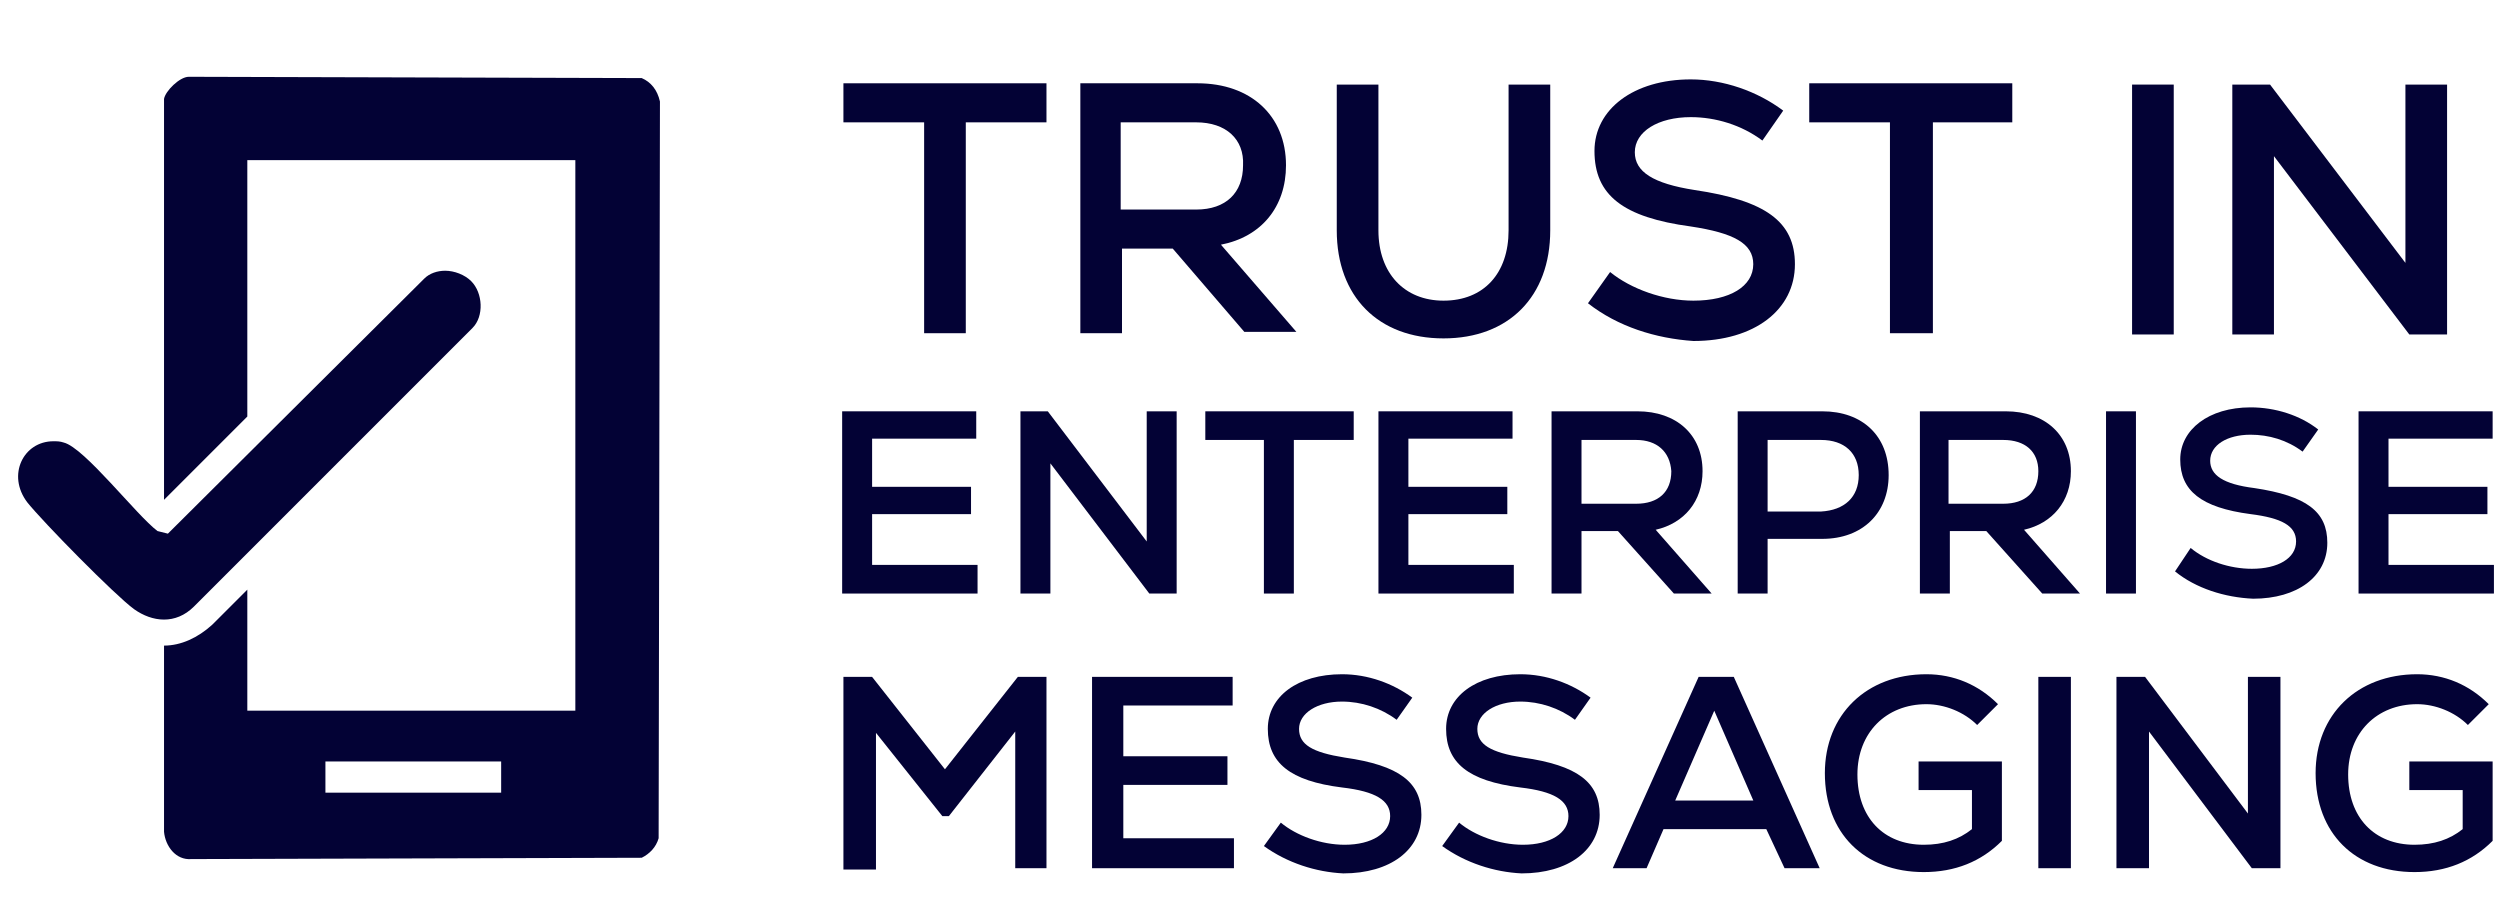 <svg xmlns="http://www.w3.org/2000/svg" xmlns:xlink="http://www.w3.org/1999/xlink" width="95" height="35" viewBox="12 0 95 35" fill="none">


<path d="M29.954 12.464C30.4 12.019 30.35 11.129 29.905 10.684C29.658 10.437 29.262 10.288 28.916 10.288C28.619 10.288 28.322 10.387 28.124 10.585L18.38 20.279L17.985 20.18C17.193 19.587 15.215 17.015 14.423 16.817C14.275 16.768 14.176 16.768 14.028 16.768C12.89 16.768 12.247 18.054 13.039 19.092C13.632 19.834 16.352 22.604 17.094 23.148C17.441 23.395 17.836 23.544 18.232 23.544C18.628 23.544 19.023 23.395 19.37 23.049L29.954 12.464Z" fill="#030235"/>
<path d="M36.385 2.967L19.173 2.918C18.826 2.918 18.282 3.462 18.233 3.759V18.993L21.398 15.828V6.084H33.863V27.006H21.398V22.406L20.063 23.741C19.519 24.236 18.876 24.533 18.233 24.533V31.606C18.282 32.15 18.678 32.694 19.272 32.645L36.385 32.595C36.682 32.447 36.929 32.199 37.028 31.853L37.078 3.858C36.979 3.413 36.732 3.116 36.385 2.967ZM31.044 30.122H24.366V28.935H31.044V30.122Z" fill="#030235"/>
<path d="M51.816 4.649H48.7V12.662H47.117V4.649H44.05V3.165H51.766V4.649H51.816Z" fill="#030235"/>
<path d="M56.565 9.447H54.636V12.662H53.053V3.165H57.504C59.532 3.165 60.868 4.402 60.868 6.281C60.868 7.864 59.928 9.002 58.395 9.298L61.263 12.612H59.285L56.565 9.447ZM57.455 4.649H54.586V7.963H57.455C58.592 7.963 59.236 7.32 59.236 6.281C59.285 5.292 58.592 4.649 57.455 4.649Z" fill="#030235"/>
<path d="M62.797 8.754V3.214H64.38V8.754C64.38 10.386 65.369 11.425 66.853 11.425C68.386 11.425 69.326 10.386 69.326 8.754V3.214H70.909V8.754C70.909 11.276 69.326 12.859 66.853 12.859C64.38 12.859 62.797 11.276 62.797 8.754Z" fill="#030235"/>
<path d="M72.343 11.524L73.184 10.337C73.975 10.98 75.212 11.425 76.349 11.425C77.734 11.425 78.624 10.881 78.624 10.04C78.624 9.249 77.882 8.853 76.25 8.606C73.678 8.26 72.59 7.419 72.59 5.737C72.59 4.154 74.074 3.017 76.25 3.017C77.487 3.017 78.773 3.462 79.762 4.204L78.971 5.341C78.179 4.748 77.19 4.451 76.25 4.451C75.014 4.451 74.123 4.995 74.123 5.786C74.123 6.528 74.816 6.974 76.399 7.221C79.07 7.617 80.207 8.408 80.207 10.04C80.207 11.771 78.674 12.958 76.349 12.958C74.915 12.86 73.48 12.414 72.343 11.524Z" fill="#030235"/>
<path d="M88.516 4.649H85.45V12.662H83.818V4.649H80.751V3.165H88.467V4.649H88.516Z" fill="#030235"/>
<path d="M93.019 3.214H94.602V12.71H93.019V3.214Z" fill="#030235"/>
<path d="M104.989 3.214V12.71H103.554L98.41 5.934V8.951V12.71H96.828V3.214H98.262L103.406 9.99V7.171V3.214H104.989Z" fill="#030235"/>
<path d="M49.147 21.516V22.555H44.002V15.63H49.097V16.669H45.14V18.499H48.899V19.537H45.14V21.466H49.147V21.516Z" fill="#030235"/>
<path d="M56.713 15.63V22.555H55.674L51.915 17.608V19.834V22.555H50.777V15.63H51.816L55.575 20.576V18.499V15.63H56.713Z" fill="#030235"/>
<path d="M63.391 16.718H61.166V22.555H60.028V16.718H57.802V15.63H63.441V16.718H63.391Z" fill="#030235"/>
<path d="M69.525 21.516V22.555H64.381V15.63H69.476V16.669H65.519V18.499H69.278V19.537H65.519V21.466H69.525V21.516Z" fill="#030235"/>
<path d="M73.481 20.18H72.097V22.555H70.959V15.63H74.224C75.707 15.63 76.697 16.52 76.697 17.905C76.697 19.043 76.004 19.884 74.916 20.131L77.043 22.555H75.608L73.481 20.18ZM74.174 16.718H72.097V19.142H74.174C75.015 19.142 75.51 18.697 75.51 17.905C75.46 17.163 74.965 16.718 74.174 16.718Z" fill="#030235"/>
<path d="M83.769 18.053C83.769 19.488 82.78 20.477 81.247 20.477H79.169V22.555H78.032V15.63H81.247C82.78 15.63 83.769 16.57 83.769 18.053ZM82.632 18.053C82.632 17.213 82.088 16.718 81.197 16.718H79.169V19.438H81.197C82.088 19.389 82.632 18.894 82.632 18.053Z" fill="#030235"/>
<path d="M87.479 20.18H86.094V22.555H84.956V15.63H88.221C89.704 15.63 90.694 16.52 90.694 17.905C90.694 19.043 90.001 19.884 88.913 20.131L91.04 22.555H89.606L87.479 20.18ZM88.122 16.718H86.044V19.142H88.122C88.963 19.142 89.457 18.697 89.457 17.905C89.457 17.163 88.963 16.718 88.122 16.718Z" fill="#030235"/>
<path d="M92.029 15.63H93.166V22.555H92.029V15.63Z" fill="#030235"/>
<path d="M94.651 21.713L95.245 20.822C95.838 21.317 96.729 21.614 97.57 21.614C98.559 21.614 99.251 21.218 99.251 20.575C99.251 19.982 98.707 19.685 97.52 19.536C95.641 19.289 94.849 18.646 94.849 17.459C94.849 16.321 95.937 15.48 97.52 15.48C98.46 15.48 99.4 15.777 100.092 16.321L99.499 17.162C98.905 16.717 98.213 16.519 97.52 16.519C96.63 16.519 95.987 16.915 95.987 17.508C95.987 18.052 96.481 18.399 97.668 18.547C99.647 18.844 100.438 19.437 100.438 20.625C100.438 21.91 99.301 22.751 97.619 22.751C96.531 22.702 95.443 22.356 94.651 21.713Z" fill="#030235"/>
<path d="M106.769 21.516V22.555H101.625V15.63H106.72V16.669H102.763V18.499H106.522V19.537H102.763V21.466H106.769V21.516Z" fill="#030235"/>
<path d="M51.766 25.721V32.992H50.579V27.798L48.057 31.013H47.809L45.287 27.848V33.041H44.05V25.721H45.139L47.908 29.233L50.678 25.721H51.766Z" fill="#030235"/>
<path d="M58.89 31.903V32.992H53.498V25.721H58.84V26.809H54.686V28.738H58.643V29.826H54.686V31.854H58.89V31.903Z" fill="#030235"/>
<path d="M60.028 32.15L60.671 31.26C61.265 31.754 62.205 32.101 63.095 32.101C64.134 32.101 64.826 31.655 64.826 31.012C64.826 30.419 64.282 30.073 62.996 29.924C61.018 29.677 60.177 28.985 60.177 27.698C60.177 26.462 61.314 25.621 62.996 25.621C63.985 25.621 64.925 25.967 65.667 26.511L65.073 27.352C64.48 26.907 63.738 26.66 62.996 26.66C62.056 26.66 61.364 27.105 61.364 27.698C61.364 28.292 61.858 28.589 63.095 28.787C65.172 29.083 66.013 29.726 66.013 30.963C66.013 32.298 64.826 33.189 63.045 33.189C62.007 33.139 60.919 32.793 60.028 32.15Z" fill="#030235"/>
<path d="M66.803 32.15L67.446 31.26C68.04 31.754 68.98 32.101 69.87 32.101C70.909 32.101 71.601 31.655 71.601 31.012C71.601 30.419 71.057 30.073 69.771 29.924C67.793 29.677 66.952 28.985 66.952 27.698C66.952 26.462 68.089 25.621 69.771 25.621C70.76 25.621 71.7 25.967 72.442 26.511L71.848 27.352C71.255 26.907 70.513 26.66 69.771 26.66C68.831 26.66 68.139 27.105 68.139 27.698C68.139 28.292 68.633 28.589 69.87 28.787C71.947 29.083 72.788 29.726 72.788 30.963C72.788 32.298 71.601 33.189 69.82 33.189C68.782 33.139 67.694 32.793 66.803 32.15Z" fill="#030235"/>
<path d="M79.12 31.508H75.213L74.57 32.992H73.284L76.548 25.721H77.884L81.148 32.992H79.813L79.12 31.508ZM75.658 30.42H78.626L77.142 27.007L75.658 30.42Z" fill="#030235"/>
<path d="M88.072 28.886V31.952C87.281 32.744 86.291 33.139 85.104 33.139C82.829 33.139 81.345 31.655 81.345 29.38C81.345 27.154 82.928 25.621 85.203 25.621C86.242 25.621 87.182 26.017 87.924 26.759L87.132 27.55C86.638 27.055 85.896 26.759 85.203 26.759C83.67 26.759 82.582 27.847 82.582 29.43C82.582 31.062 83.571 32.101 85.104 32.101C85.846 32.101 86.44 31.903 86.934 31.507V30.023H84.906V28.935H88.072V28.886Z" fill="#030235"/>
<path d="M89.457 25.721H90.694V32.992H89.457V25.721Z" fill="#030235"/>
<path d="M98.657 25.721V32.992H97.569L93.662 27.798V30.123V32.992H92.425V25.721H93.513L97.421 30.914V28.738V25.721H98.657Z" fill="#030235"/>
<path d="M106.72 28.886V31.952C105.929 32.744 104.939 33.139 103.752 33.139C101.477 33.139 99.993 31.655 99.993 29.38C99.993 27.154 101.576 25.621 103.851 25.621C104.89 25.621 105.83 26.017 106.572 26.759L105.78 27.55C105.286 27.055 104.544 26.759 103.851 26.759C102.318 26.759 101.23 27.847 101.23 29.43C101.23 31.062 102.219 32.101 103.752 32.101C104.494 32.101 105.088 31.903 105.582 31.507V30.023H103.554V28.935H106.72V28.886Z" fill="#030235"/>
</svg>